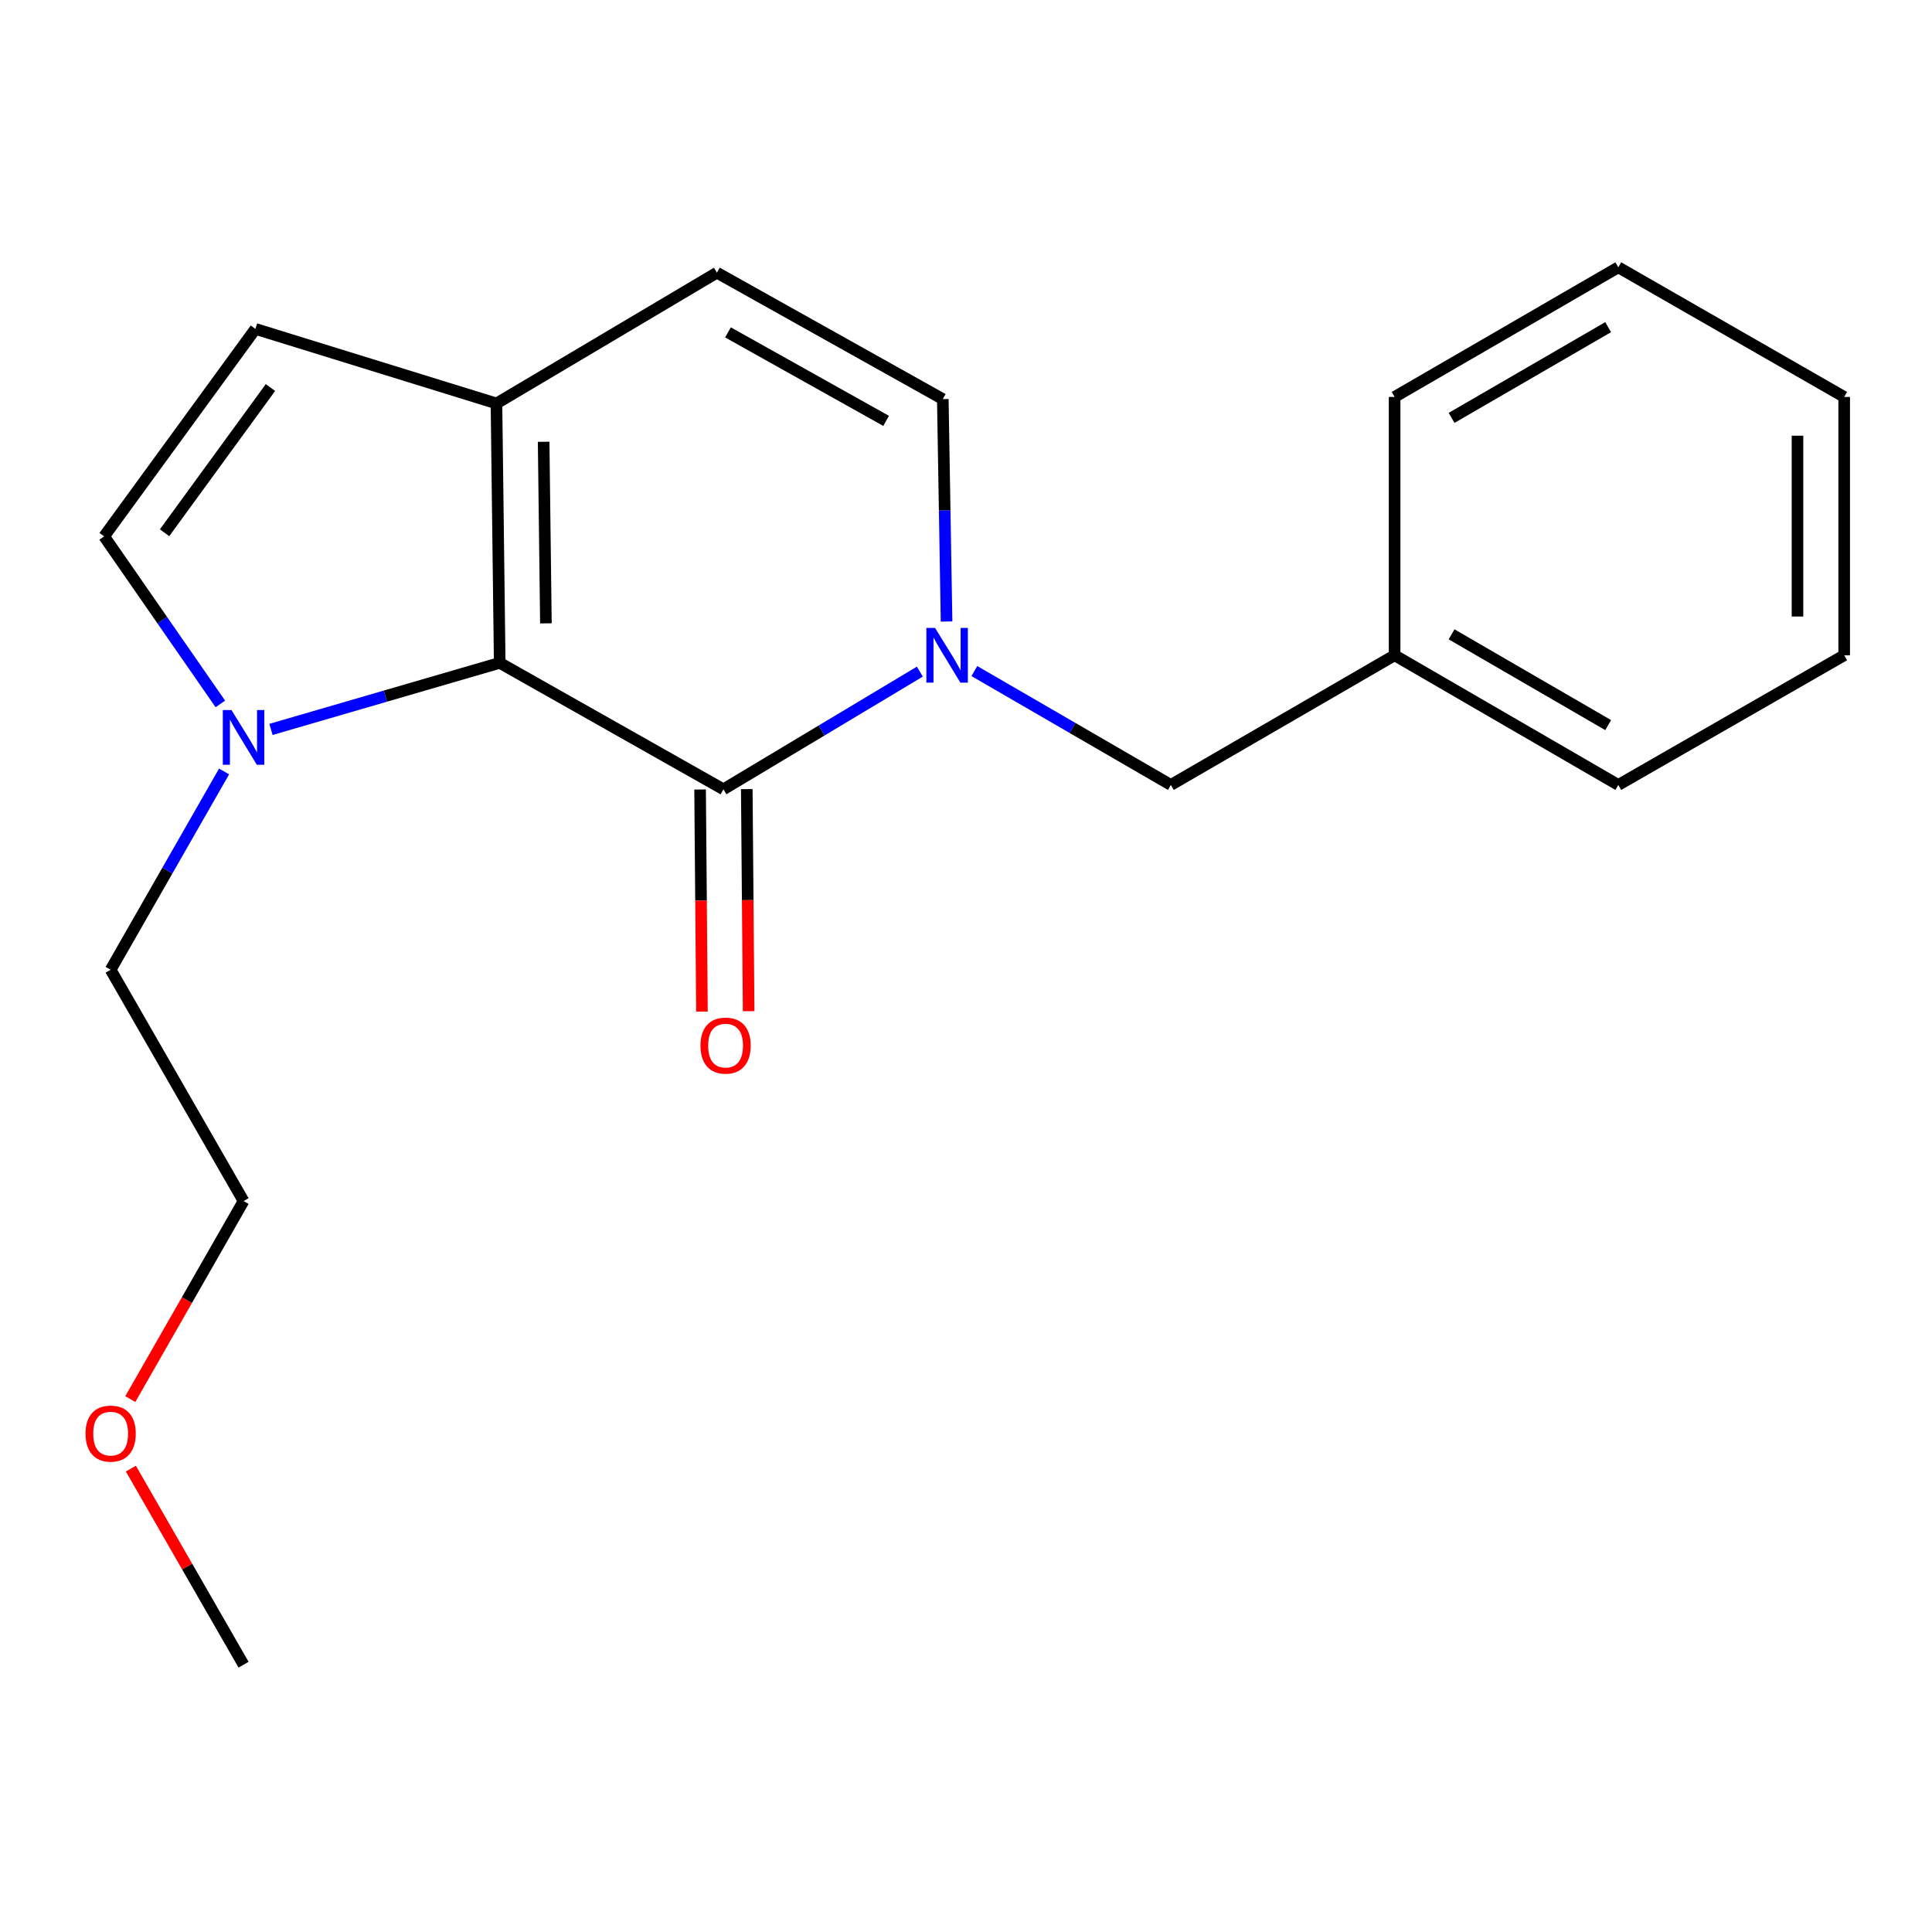 <?xml version='1.0' encoding='iso-8859-1'?>
<svg version='1.1' baseProfile='full'
              xmlns='http://www.w3.org/2000/svg'
                      xmlns:rdkit='http://www.rdkit.org/xml'
                      xmlns:xlink='http://www.w3.org/1999/xlink'
                  xml:space='preserve'
width='1000px' height='1000px' viewBox='0 0 1000 1000'>
<!-- END OF HEADER -->
<rect style='opacity:1.0;fill:#FFFFFF;stroke:none' width='1000' height='1000' x='0' y='0'> </rect>
<path class='bond-0' d='M 374.448,408.542 L 425.283,378.084' style='fill:none;fill-rule:evenodd;stroke:#000000;stroke-width:6px;stroke-linecap:butt;stroke-linejoin:miter;stroke-opacity:1' />
<path class='bond-0' d='M 425.283,378.084 L 476.119,347.626' style='fill:none;fill-rule:evenodd;stroke:#0000FF;stroke-width:6px;stroke-linecap:butt;stroke-linejoin:miter;stroke-opacity:1' />
<path class='bond-1' d='M 374.448,408.542 L 258.648,343.09' style='fill:none;fill-rule:evenodd;stroke:#000000;stroke-width:6px;stroke-linecap:butt;stroke-linejoin:miter;stroke-opacity:1' />
<path class='bond-9' d='M 362.365,408.644 L 362.848,466.117' style='fill:none;fill-rule:evenodd;stroke:#000000;stroke-width:6px;stroke-linecap:butt;stroke-linejoin:miter;stroke-opacity:1' />
<path class='bond-9' d='M 362.848,466.117 L 363.331,523.591' style='fill:none;fill-rule:evenodd;stroke:#FF0000;stroke-width:6px;stroke-linecap:butt;stroke-linejoin:miter;stroke-opacity:1' />
<path class='bond-9' d='M 386.531,408.44 L 387.014,465.914' style='fill:none;fill-rule:evenodd;stroke:#000000;stroke-width:6px;stroke-linecap:butt;stroke-linejoin:miter;stroke-opacity:1' />
<path class='bond-9' d='M 387.014,465.914 L 387.497,523.388' style='fill:none;fill-rule:evenodd;stroke:#FF0000;stroke-width:6px;stroke-linecap:butt;stroke-linejoin:miter;stroke-opacity:1' />
<path class='bond-4' d='M 489.938,321.694 L 488.965,264.134' style='fill:none;fill-rule:evenodd;stroke:#0000FF;stroke-width:6px;stroke-linecap:butt;stroke-linejoin:miter;stroke-opacity:1' />
<path class='bond-4' d='M 488.965,264.134 L 487.991,206.574' style='fill:none;fill-rule:evenodd;stroke:#000000;stroke-width:6px;stroke-linecap:butt;stroke-linejoin:miter;stroke-opacity:1' />
<path class='bond-8' d='M 504.32,347.334 L 555.176,376.81' style='fill:none;fill-rule:evenodd;stroke:#0000FF;stroke-width:6px;stroke-linecap:butt;stroke-linejoin:miter;stroke-opacity:1' />
<path class='bond-8' d='M 555.176,376.81 L 606.033,406.286' style='fill:none;fill-rule:evenodd;stroke:#000000;stroke-width:6px;stroke-linecap:butt;stroke-linejoin:miter;stroke-opacity:1' />
<path class='bond-2' d='M 258.648,343.09 L 199.453,360.318' style='fill:none;fill-rule:evenodd;stroke:#000000;stroke-width:6px;stroke-linecap:butt;stroke-linejoin:miter;stroke-opacity:1' />
<path class='bond-2' d='M 199.453,360.318 L 140.258,377.546' style='fill:none;fill-rule:evenodd;stroke:#0000FF;stroke-width:6px;stroke-linecap:butt;stroke-linejoin:miter;stroke-opacity:1' />
<path class='bond-3' d='M 258.648,343.09 L 256.97,208.83' style='fill:none;fill-rule:evenodd;stroke:#000000;stroke-width:6px;stroke-linecap:butt;stroke-linejoin:miter;stroke-opacity:1' />
<path class='bond-3' d='M 282.561,322.649 L 281.387,228.667' style='fill:none;fill-rule:evenodd;stroke:#000000;stroke-width:6px;stroke-linecap:butt;stroke-linejoin:miter;stroke-opacity:1' />
<path class='bond-5' d='M 114.05,364.351 L 83.976,320.988' style='fill:none;fill-rule:evenodd;stroke:#0000FF;stroke-width:6px;stroke-linecap:butt;stroke-linejoin:miter;stroke-opacity:1' />
<path class='bond-5' d='M 83.976,320.988 L 53.901,277.625' style='fill:none;fill-rule:evenodd;stroke:#000000;stroke-width:6px;stroke-linecap:butt;stroke-linejoin:miter;stroke-opacity:1' />
<path class='bond-11' d='M 115.985,399.3 L 86.628,450.624' style='fill:none;fill-rule:evenodd;stroke:#0000FF;stroke-width:6px;stroke-linecap:butt;stroke-linejoin:miter;stroke-opacity:1' />
<path class='bond-11' d='M 86.628,450.624 L 57.271,501.947' style='fill:none;fill-rule:evenodd;stroke:#000000;stroke-width:6px;stroke-linecap:butt;stroke-linejoin:miter;stroke-opacity:1' />
<path class='bond-6' d='M 256.97,208.83 L 371.064,141.136' style='fill:none;fill-rule:evenodd;stroke:#000000;stroke-width:6px;stroke-linecap:butt;stroke-linejoin:miter;stroke-opacity:1' />
<path class='bond-7' d='M 256.97,208.83 L 132.202,170.244' style='fill:none;fill-rule:evenodd;stroke:#000000;stroke-width:6px;stroke-linecap:butt;stroke-linejoin:miter;stroke-opacity:1' />
<path class='bond-21' d='M 487.991,206.574 L 371.064,141.136' style='fill:none;fill-rule:evenodd;stroke:#000000;stroke-width:6px;stroke-linecap:butt;stroke-linejoin:miter;stroke-opacity:1' />
<path class='bond-21' d='M 458.65,217.847 L 376.801,172.041' style='fill:none;fill-rule:evenodd;stroke:#000000;stroke-width:6px;stroke-linecap:butt;stroke-linejoin:miter;stroke-opacity:1' />
<path class='bond-20' d='M 53.901,277.625 L 132.202,170.244' style='fill:none;fill-rule:evenodd;stroke:#000000;stroke-width:6px;stroke-linecap:butt;stroke-linejoin:miter;stroke-opacity:1' />
<path class='bond-20' d='M 85.173,275.756 L 139.984,200.589' style='fill:none;fill-rule:evenodd;stroke:#000000;stroke-width:6px;stroke-linecap:butt;stroke-linejoin:miter;stroke-opacity:1' />
<path class='bond-10' d='M 606.033,406.286 L 721.846,339.17' style='fill:none;fill-rule:evenodd;stroke:#000000;stroke-width:6px;stroke-linecap:butt;stroke-linejoin:miter;stroke-opacity:1' />
<path class='bond-14' d='M 721.846,339.17 L 837.632,406.286' style='fill:none;fill-rule:evenodd;stroke:#000000;stroke-width:6px;stroke-linecap:butt;stroke-linejoin:miter;stroke-opacity:1' />
<path class='bond-14' d='M 751.333,328.329 L 832.383,375.311' style='fill:none;fill-rule:evenodd;stroke:#000000;stroke-width:6px;stroke-linecap:butt;stroke-linejoin:miter;stroke-opacity:1' />
<path class='bond-15' d='M 721.846,339.17 L 721.846,205.46' style='fill:none;fill-rule:evenodd;stroke:#000000;stroke-width:6px;stroke-linecap:butt;stroke-linejoin:miter;stroke-opacity:1' />
<path class='bond-13' d='M 57.271,501.947 L 126.066,621.667' style='fill:none;fill-rule:evenodd;stroke:#000000;stroke-width:6px;stroke-linecap:butt;stroke-linejoin:miter;stroke-opacity:1' />
<path class='bond-12' d='M 67.443,724.166 L 96.754,672.916' style='fill:none;fill-rule:evenodd;stroke:#FF0000;stroke-width:6px;stroke-linecap:butt;stroke-linejoin:miter;stroke-opacity:1' />
<path class='bond-12' d='M 96.754,672.916 L 126.066,621.667' style='fill:none;fill-rule:evenodd;stroke:#000000;stroke-width:6px;stroke-linecap:butt;stroke-linejoin:miter;stroke-opacity:1' />
<path class='bond-16' d='M 67.739,760.162 L 96.902,810.902' style='fill:none;fill-rule:evenodd;stroke:#FF0000;stroke-width:6px;stroke-linecap:butt;stroke-linejoin:miter;stroke-opacity:1' />
<path class='bond-16' d='M 96.902,810.902 L 126.066,861.643' style='fill:none;fill-rule:evenodd;stroke:#000000;stroke-width:6px;stroke-linecap:butt;stroke-linejoin:miter;stroke-opacity:1' />
<path class='bond-17' d='M 837.632,406.286 L 954.545,339.17' style='fill:none;fill-rule:evenodd;stroke:#000000;stroke-width:6px;stroke-linecap:butt;stroke-linejoin:miter;stroke-opacity:1' />
<path class='bond-18' d='M 721.846,205.46 L 837.632,138.357' style='fill:none;fill-rule:evenodd;stroke:#000000;stroke-width:6px;stroke-linecap:butt;stroke-linejoin:miter;stroke-opacity:1' />
<path class='bond-18' d='M 751.331,216.304 L 832.382,169.331' style='fill:none;fill-rule:evenodd;stroke:#000000;stroke-width:6px;stroke-linecap:butt;stroke-linejoin:miter;stroke-opacity:1' />
<path class='bond-22' d='M 954.545,339.17 L 954.545,205.46' style='fill:none;fill-rule:evenodd;stroke:#000000;stroke-width:6px;stroke-linecap:butt;stroke-linejoin:miter;stroke-opacity:1' />
<path class='bond-22' d='M 930.379,319.113 L 930.379,225.516' style='fill:none;fill-rule:evenodd;stroke:#000000;stroke-width:6px;stroke-linecap:butt;stroke-linejoin:miter;stroke-opacity:1' />
<path class='bond-19' d='M 837.632,138.357 L 954.545,205.46' style='fill:none;fill-rule:evenodd;stroke:#000000;stroke-width:6px;stroke-linecap:butt;stroke-linejoin:miter;stroke-opacity:1' />
<path  class='atom-1' d='M 483.974 325.01
L 493.254 340.01
Q 494.174 341.49, 495.654 344.17
Q 497.134 346.85, 497.214 347.01
L 497.214 325.01
L 500.974 325.01
L 500.974 353.33
L 497.094 353.33
L 487.134 336.93
Q 485.974 335.01, 484.734 332.81
Q 483.534 330.61, 483.174 329.93
L 483.174 353.33
L 479.494 353.33
L 479.494 325.01
L 483.974 325.01
' fill='#0000FF'/>
<path  class='atom-3' d='M 119.806 367.517
L 129.086 382.517
Q 130.006 383.997, 131.486 386.677
Q 132.966 389.357, 133.046 389.517
L 133.046 367.517
L 136.806 367.517
L 136.806 395.837
L 132.926 395.837
L 122.966 379.437
Q 121.806 377.517, 120.566 375.317
Q 119.366 373.117, 119.006 372.437
L 119.006 395.837
L 115.326 395.837
L 115.326 367.517
L 119.806 367.517
' fill='#0000FF'/>
<path  class='atom-10' d='M 362.562 541.204
Q 362.562 534.404, 365.922 530.604
Q 369.282 526.804, 375.562 526.804
Q 381.842 526.804, 385.202 530.604
Q 388.562 534.404, 388.562 541.204
Q 388.562 548.084, 385.162 552.004
Q 381.762 555.884, 375.562 555.884
Q 369.322 555.884, 365.922 552.004
Q 362.562 548.124, 362.562 541.204
M 375.562 552.684
Q 379.882 552.684, 382.202 549.804
Q 384.562 546.884, 384.562 541.204
Q 384.562 535.644, 382.202 532.844
Q 379.882 530.004, 375.562 530.004
Q 371.242 530.004, 368.882 532.804
Q 366.562 535.604, 366.562 541.204
Q 366.562 546.924, 368.882 549.804
Q 371.242 552.684, 375.562 552.684
' fill='#FF0000'/>
<path  class='atom-13' d='M 44.271 742.03
Q 44.271 735.23, 47.631 731.43
Q 50.991 727.63, 57.271 727.63
Q 63.551 727.63, 66.911 731.43
Q 70.271 735.23, 70.271 742.03
Q 70.271 748.91, 66.871 752.83
Q 63.471 756.71, 57.271 756.71
Q 51.031 756.71, 47.631 752.83
Q 44.271 748.95, 44.271 742.03
M 57.271 753.51
Q 61.591 753.51, 63.911 750.63
Q 66.271 747.71, 66.271 742.03
Q 66.271 736.47, 63.911 733.67
Q 61.591 730.83, 57.271 730.83
Q 52.951 730.83, 50.591 733.63
Q 48.271 736.43, 48.271 742.03
Q 48.271 747.75, 50.591 750.63
Q 52.951 753.51, 57.271 753.51
' fill='#FF0000'/>
</svg>
